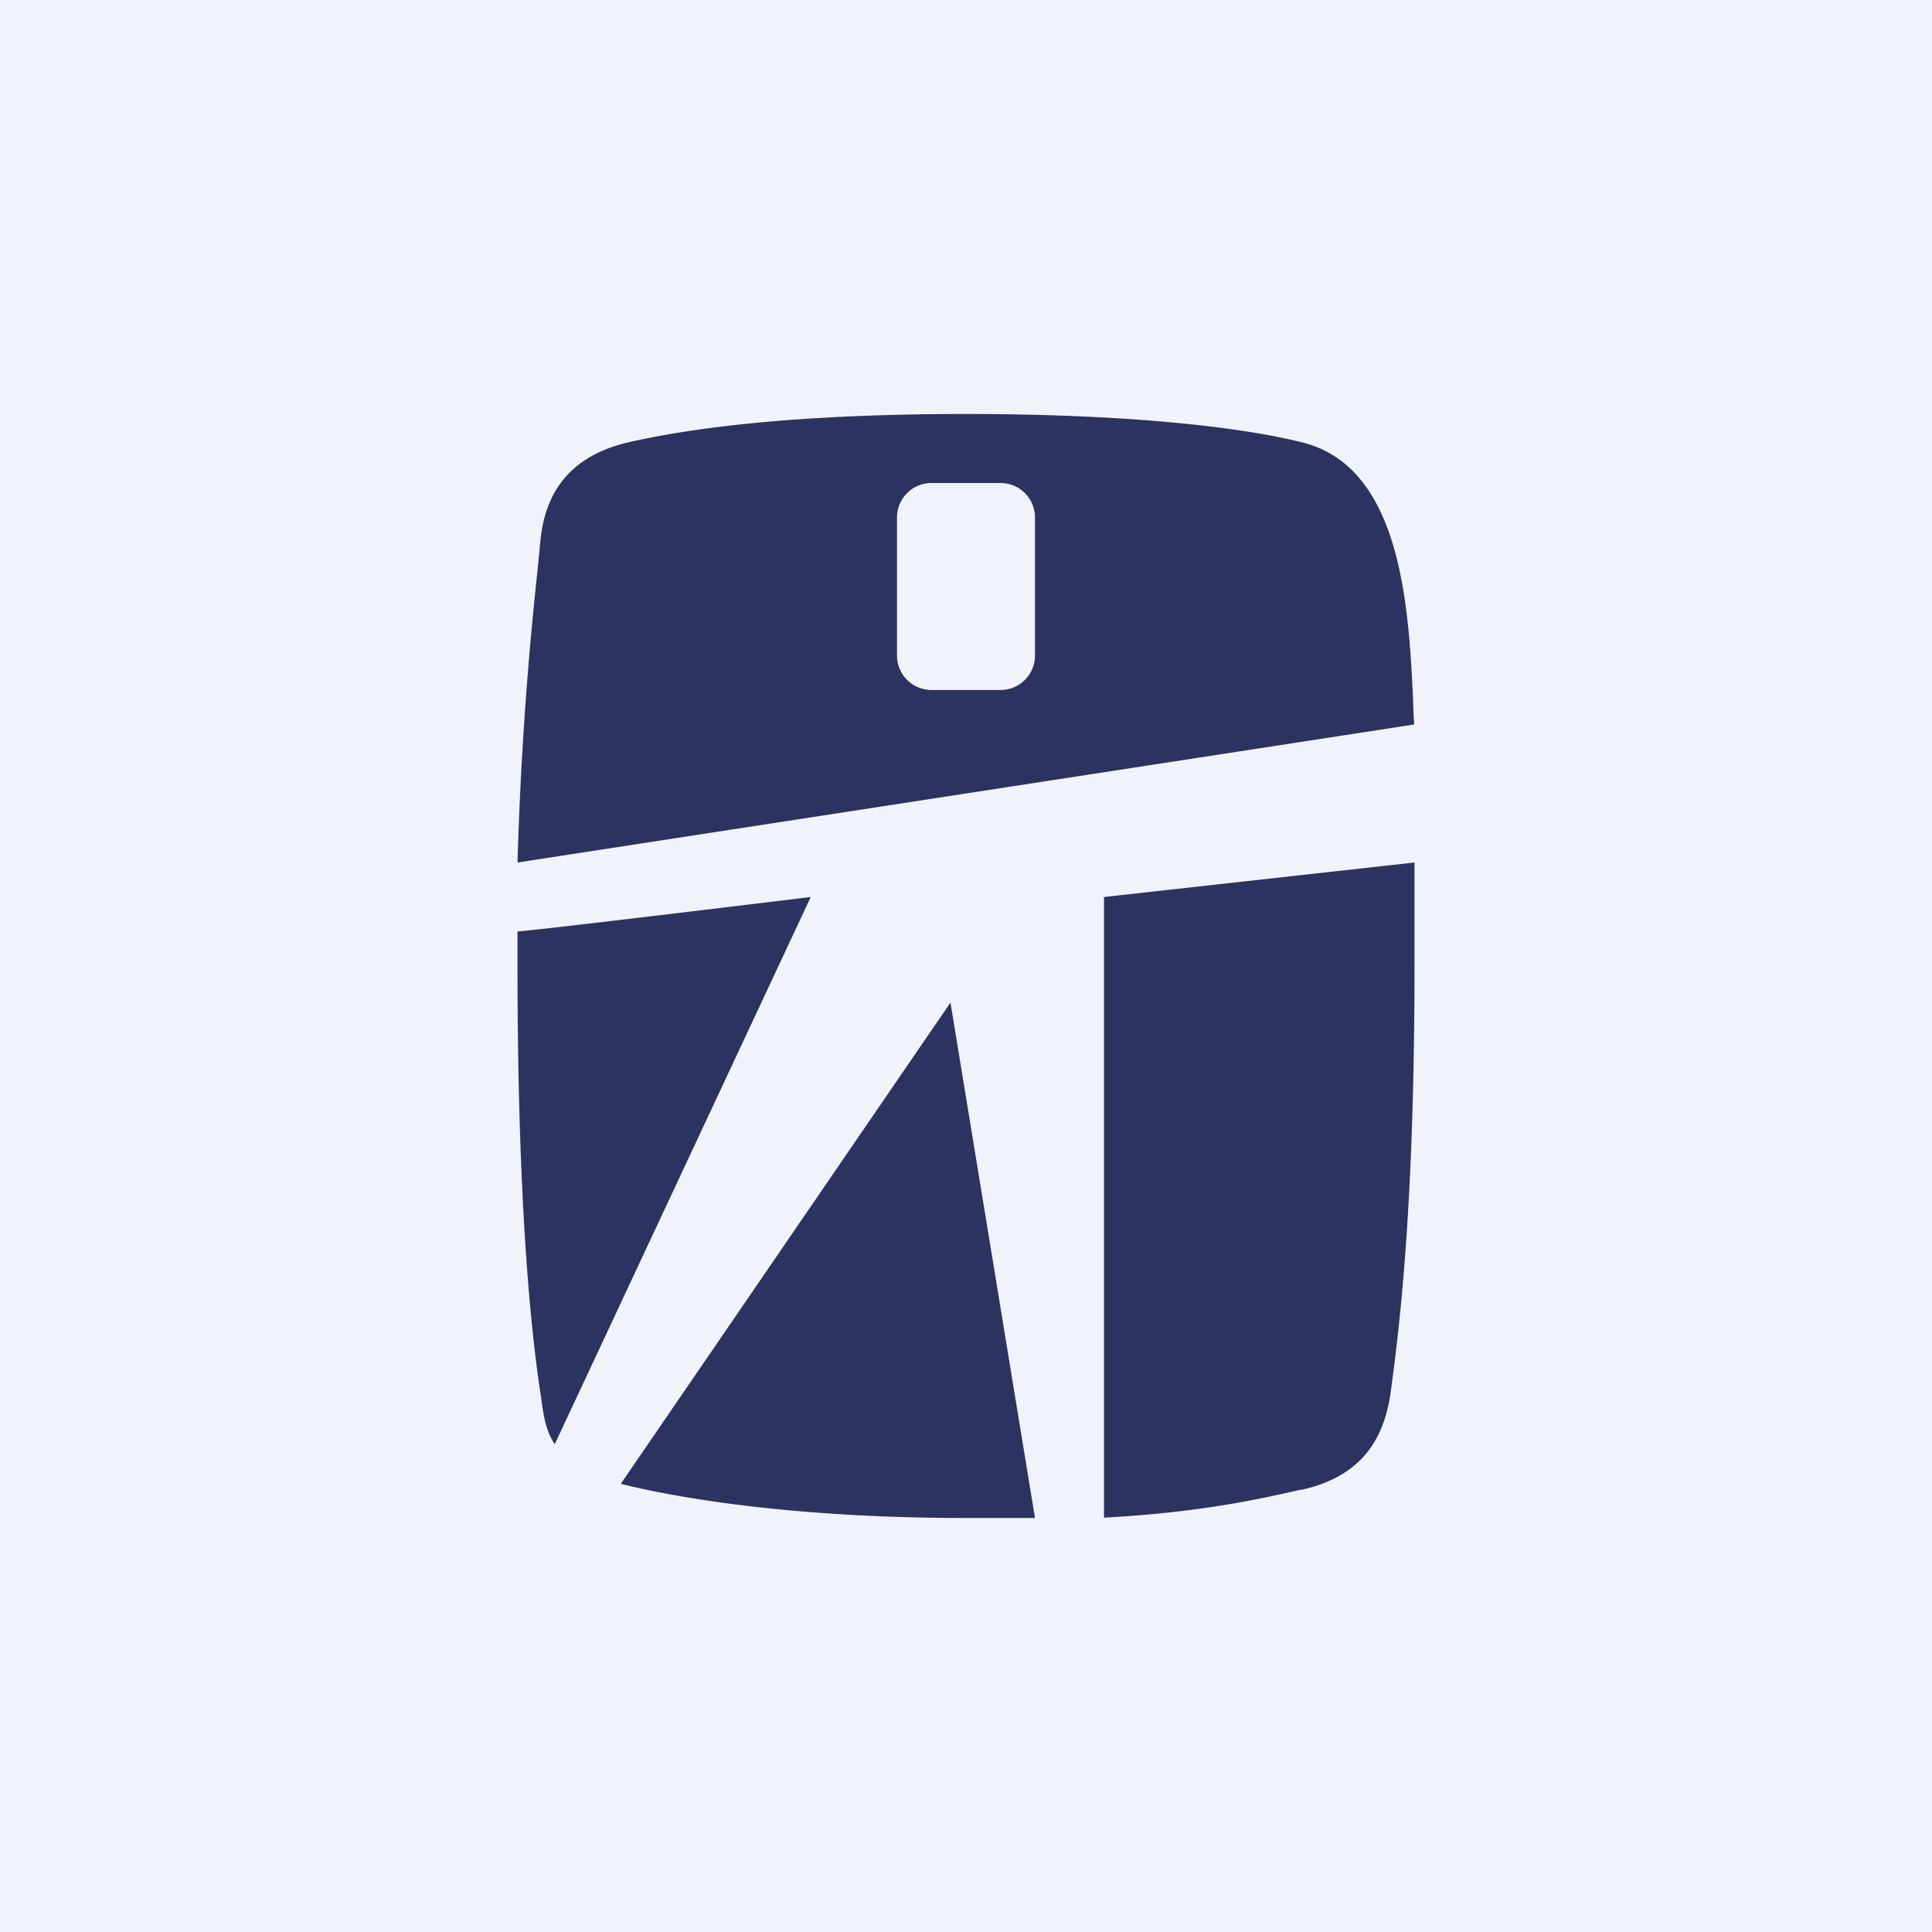 <svg xmlns="http://www.w3.org/2000/svg" width="56" height="56" viewBox="0 0 56 56"><path fill="#F0F3FA" d="M0 0h56v56H0z"/><path fill="#2C3361" d="m23.5 26-7.42 15.86c-.27-.4-.33-.85-.4-1.39l-.03-.18c-.26-1.77-.65-5.4-.65-12.3V27c.96-.08 8.5-1 8.5-1Zm17.46-5.71c0 .25.02.49.03.71L15 25c.12-4.12.44-7.15.6-8.66l.06-.63c.13-1.41.83-2.5 2.6-2.9 1.6-.36 4.53-.81 9.74-.81 5.2 0 8.32.46 9.73.82 2.9.7 3.1 4.79 3.23 7.47ZM32 43.99V26l9-1v3c0 6.88-.42 10.34-.68 12.28-.18 1.4-.82 2.5-2.58 2.9h-.04c-1.14.26-2.9.66-5.7.81ZM18 43l9.55-13.94L30 44h-2c-5.2 0-8.58-.63-10-.99Zm9-29a1 1 0 0 0-1 1v4a1 1 0 0 0 1 1h2a1 1 0 0 0 1-1v-4a1 1 0 0 0-1-1h-2Z"/></svg>
